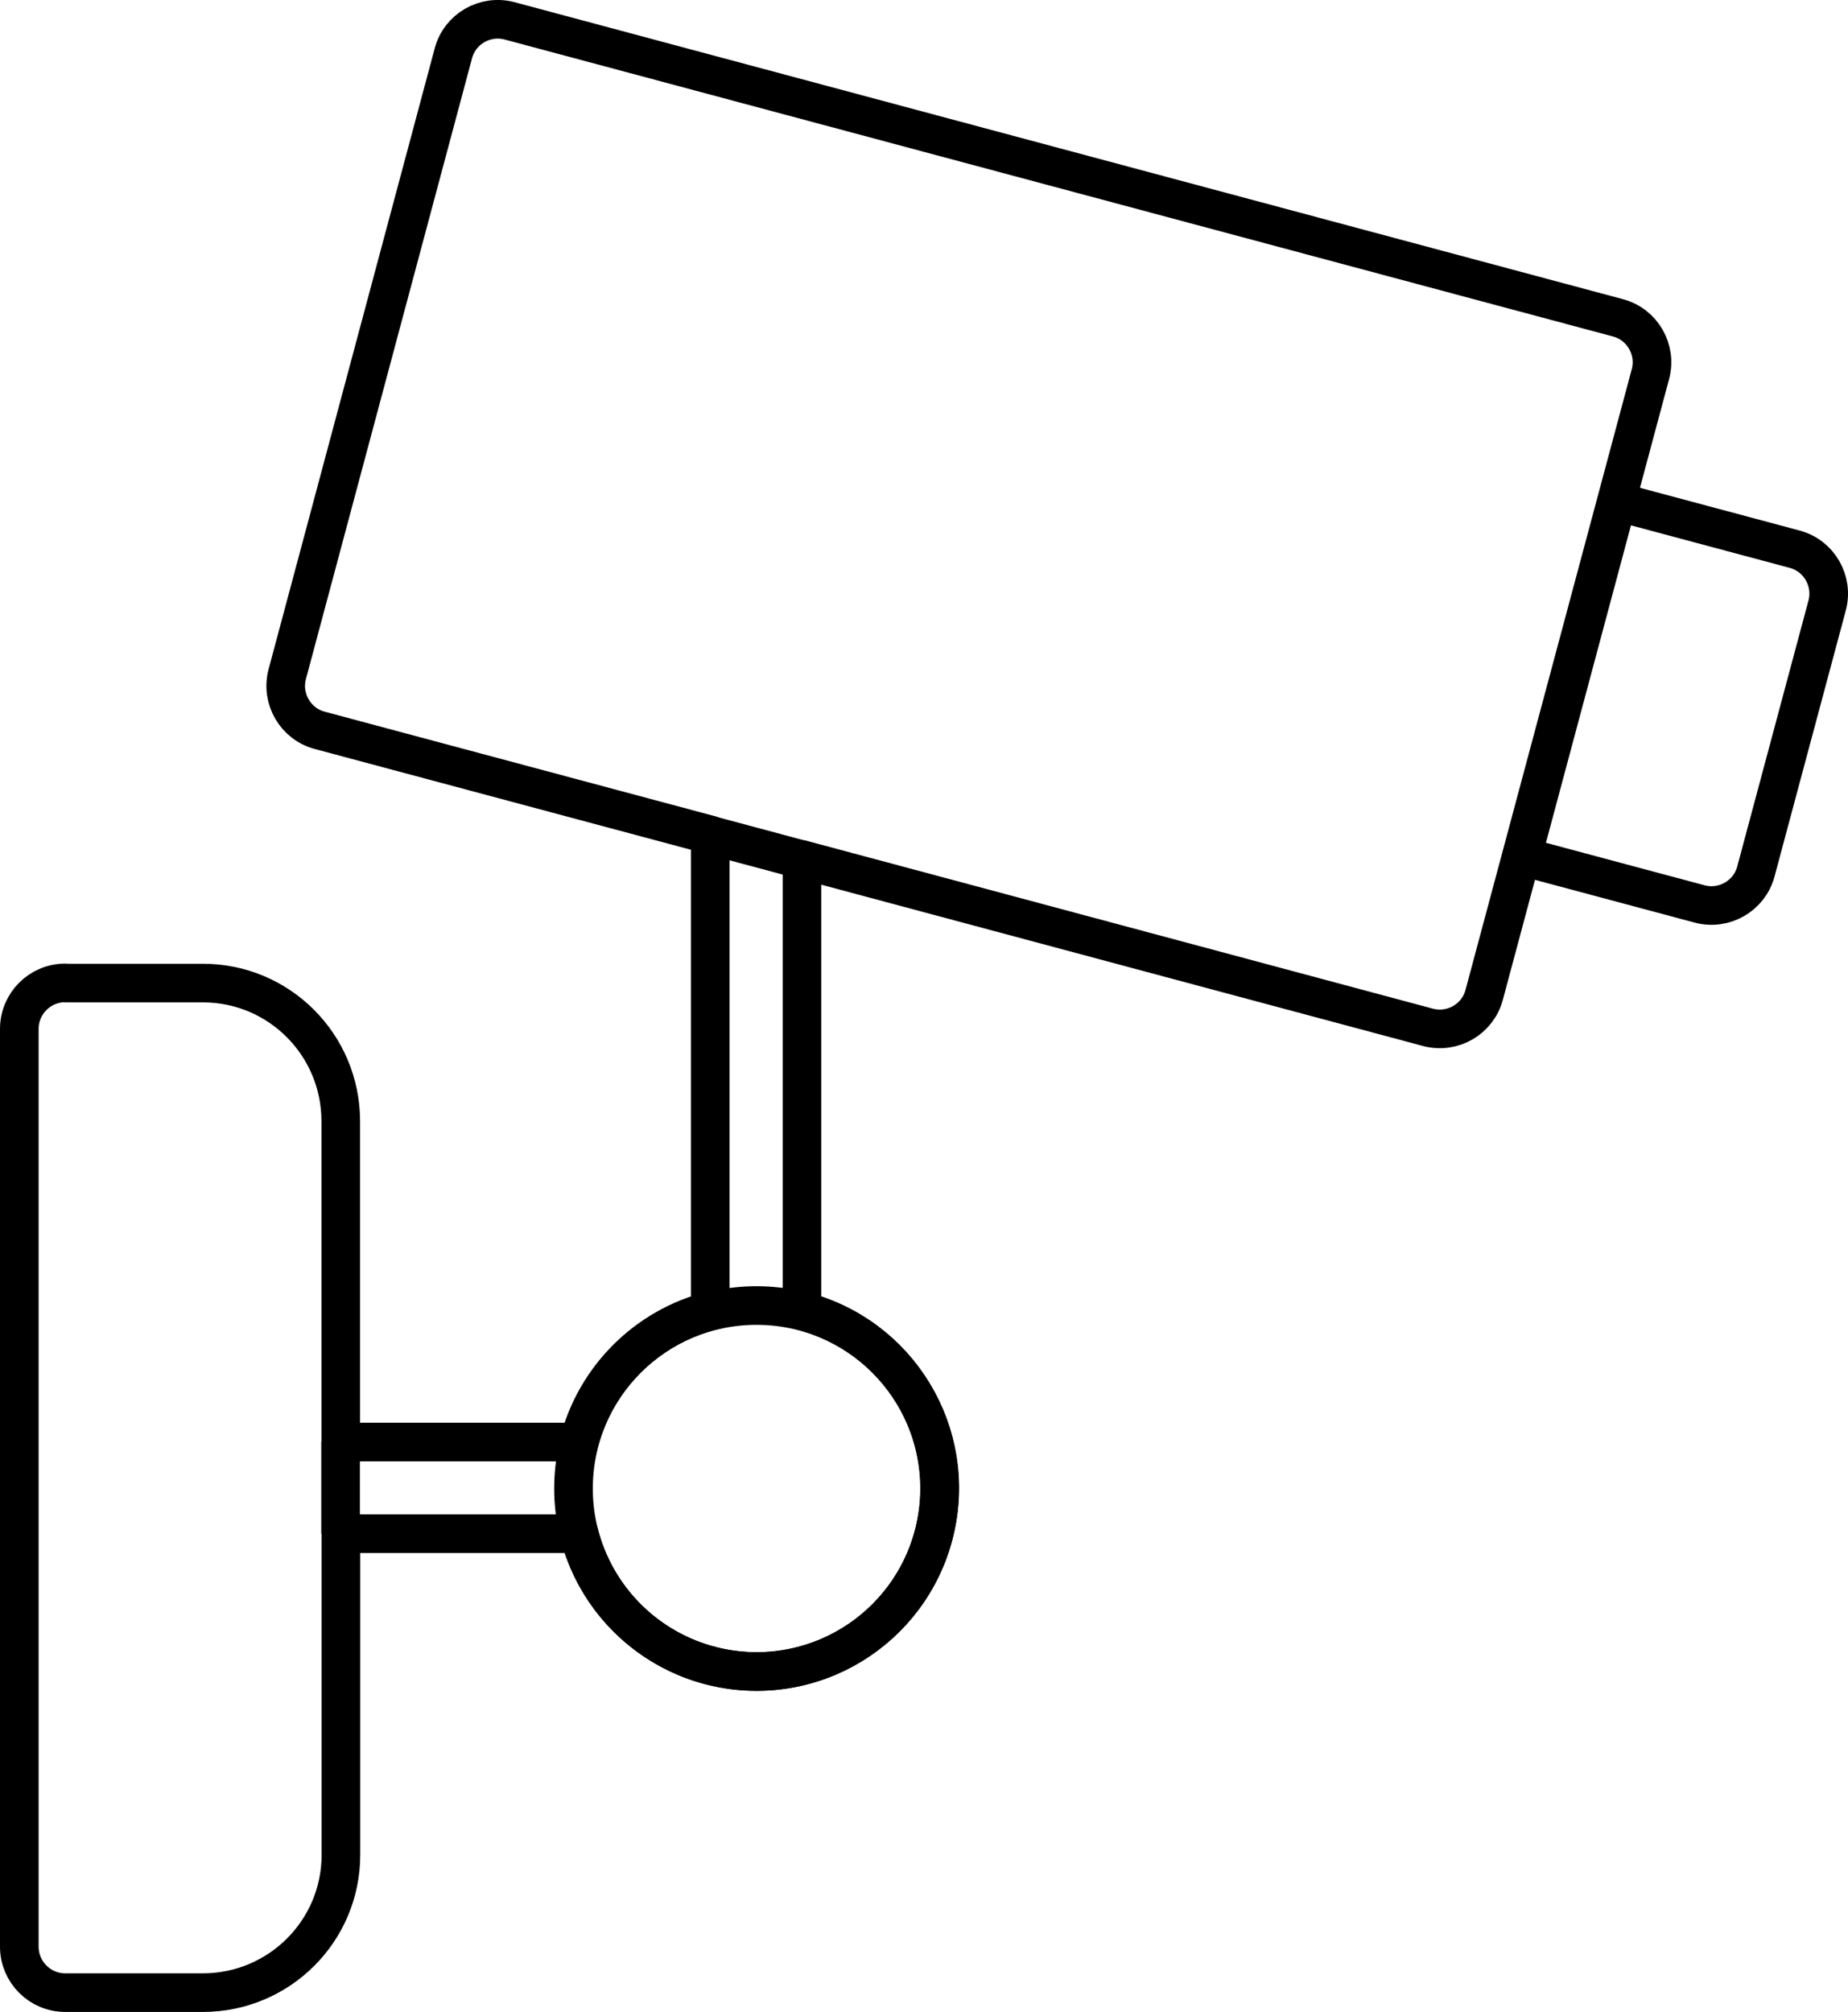 <?xml version="1.0" encoding="UTF-8"?><svg id="Layer_2" xmlns="http://www.w3.org/2000/svg" viewBox="0 0 108.14 117.75"><defs><style>.cls-1{fill:none;stroke:#000;stroke-linejoin:round;stroke-width:2.26px;}</style></defs><g id="Layer_1-2"><path class="cls-1" d="M3.82,57.53h8.06c4.45,0,8.05,3.61,8.06,8.06v18.8h13.56c.12.02.24.04.36.07.97-3.83,3.97-6.82,7.8-7.78-.05-.17-.09-.34-.1-.52v-27.3l-22.85-6.12c-1.43-.38-2.28-1.86-1.9-3.29h0S26.53,3.12,26.53,3.12c.38-1.43,1.85-2.28,3.29-1.9,0,0,0,0,0,0l64.86,17.38c1.43.38,2.28,1.86,1.9,3.29,0,0,0,0,0,0l-9.73,36.33c-.38,1.43-1.85,2.28-3.29,1.9,0,0,0,0,0,0l-36.63-9.82v25.86c-.02.18-.05.35-.1.52,5.75,1.41,9.27,7.22,7.85,12.97-1.41,5.75-7.22,9.27-12.97,7.85-3.86-.95-6.88-3.96-7.84-7.82-.12.03-.24.06-.36.07h-13.56v18.8c0,4.45-3.61,8.05-8.06,8.06H3.82c-1.48,0-2.69-1.2-2.69-2.69v-53.71c0-1.48,1.2-2.69,2.69-2.69Z"/><path class="cls-1" d="M105.02,32.14c1.43.38,2.28,1.86,1.9,3.29,0,0,0,0,0,0l-4.17,15.57c-.38,1.43-1.86,2.28-3.29,1.9,0,0,0,0,0,0l-10.38-2.78,5.56-20.76,10.38,2.78Z"/><line class="cls-1" x1="19.93" y1="84.39" x2="19.93" y2="89.76"/><circle class="cls-1" cx="44.27" cy="87.11" r="10.71"/><line class="cls-1" x1="41.55" y1="48.87" x2="46.92" y2="50.31"/></g></svg>